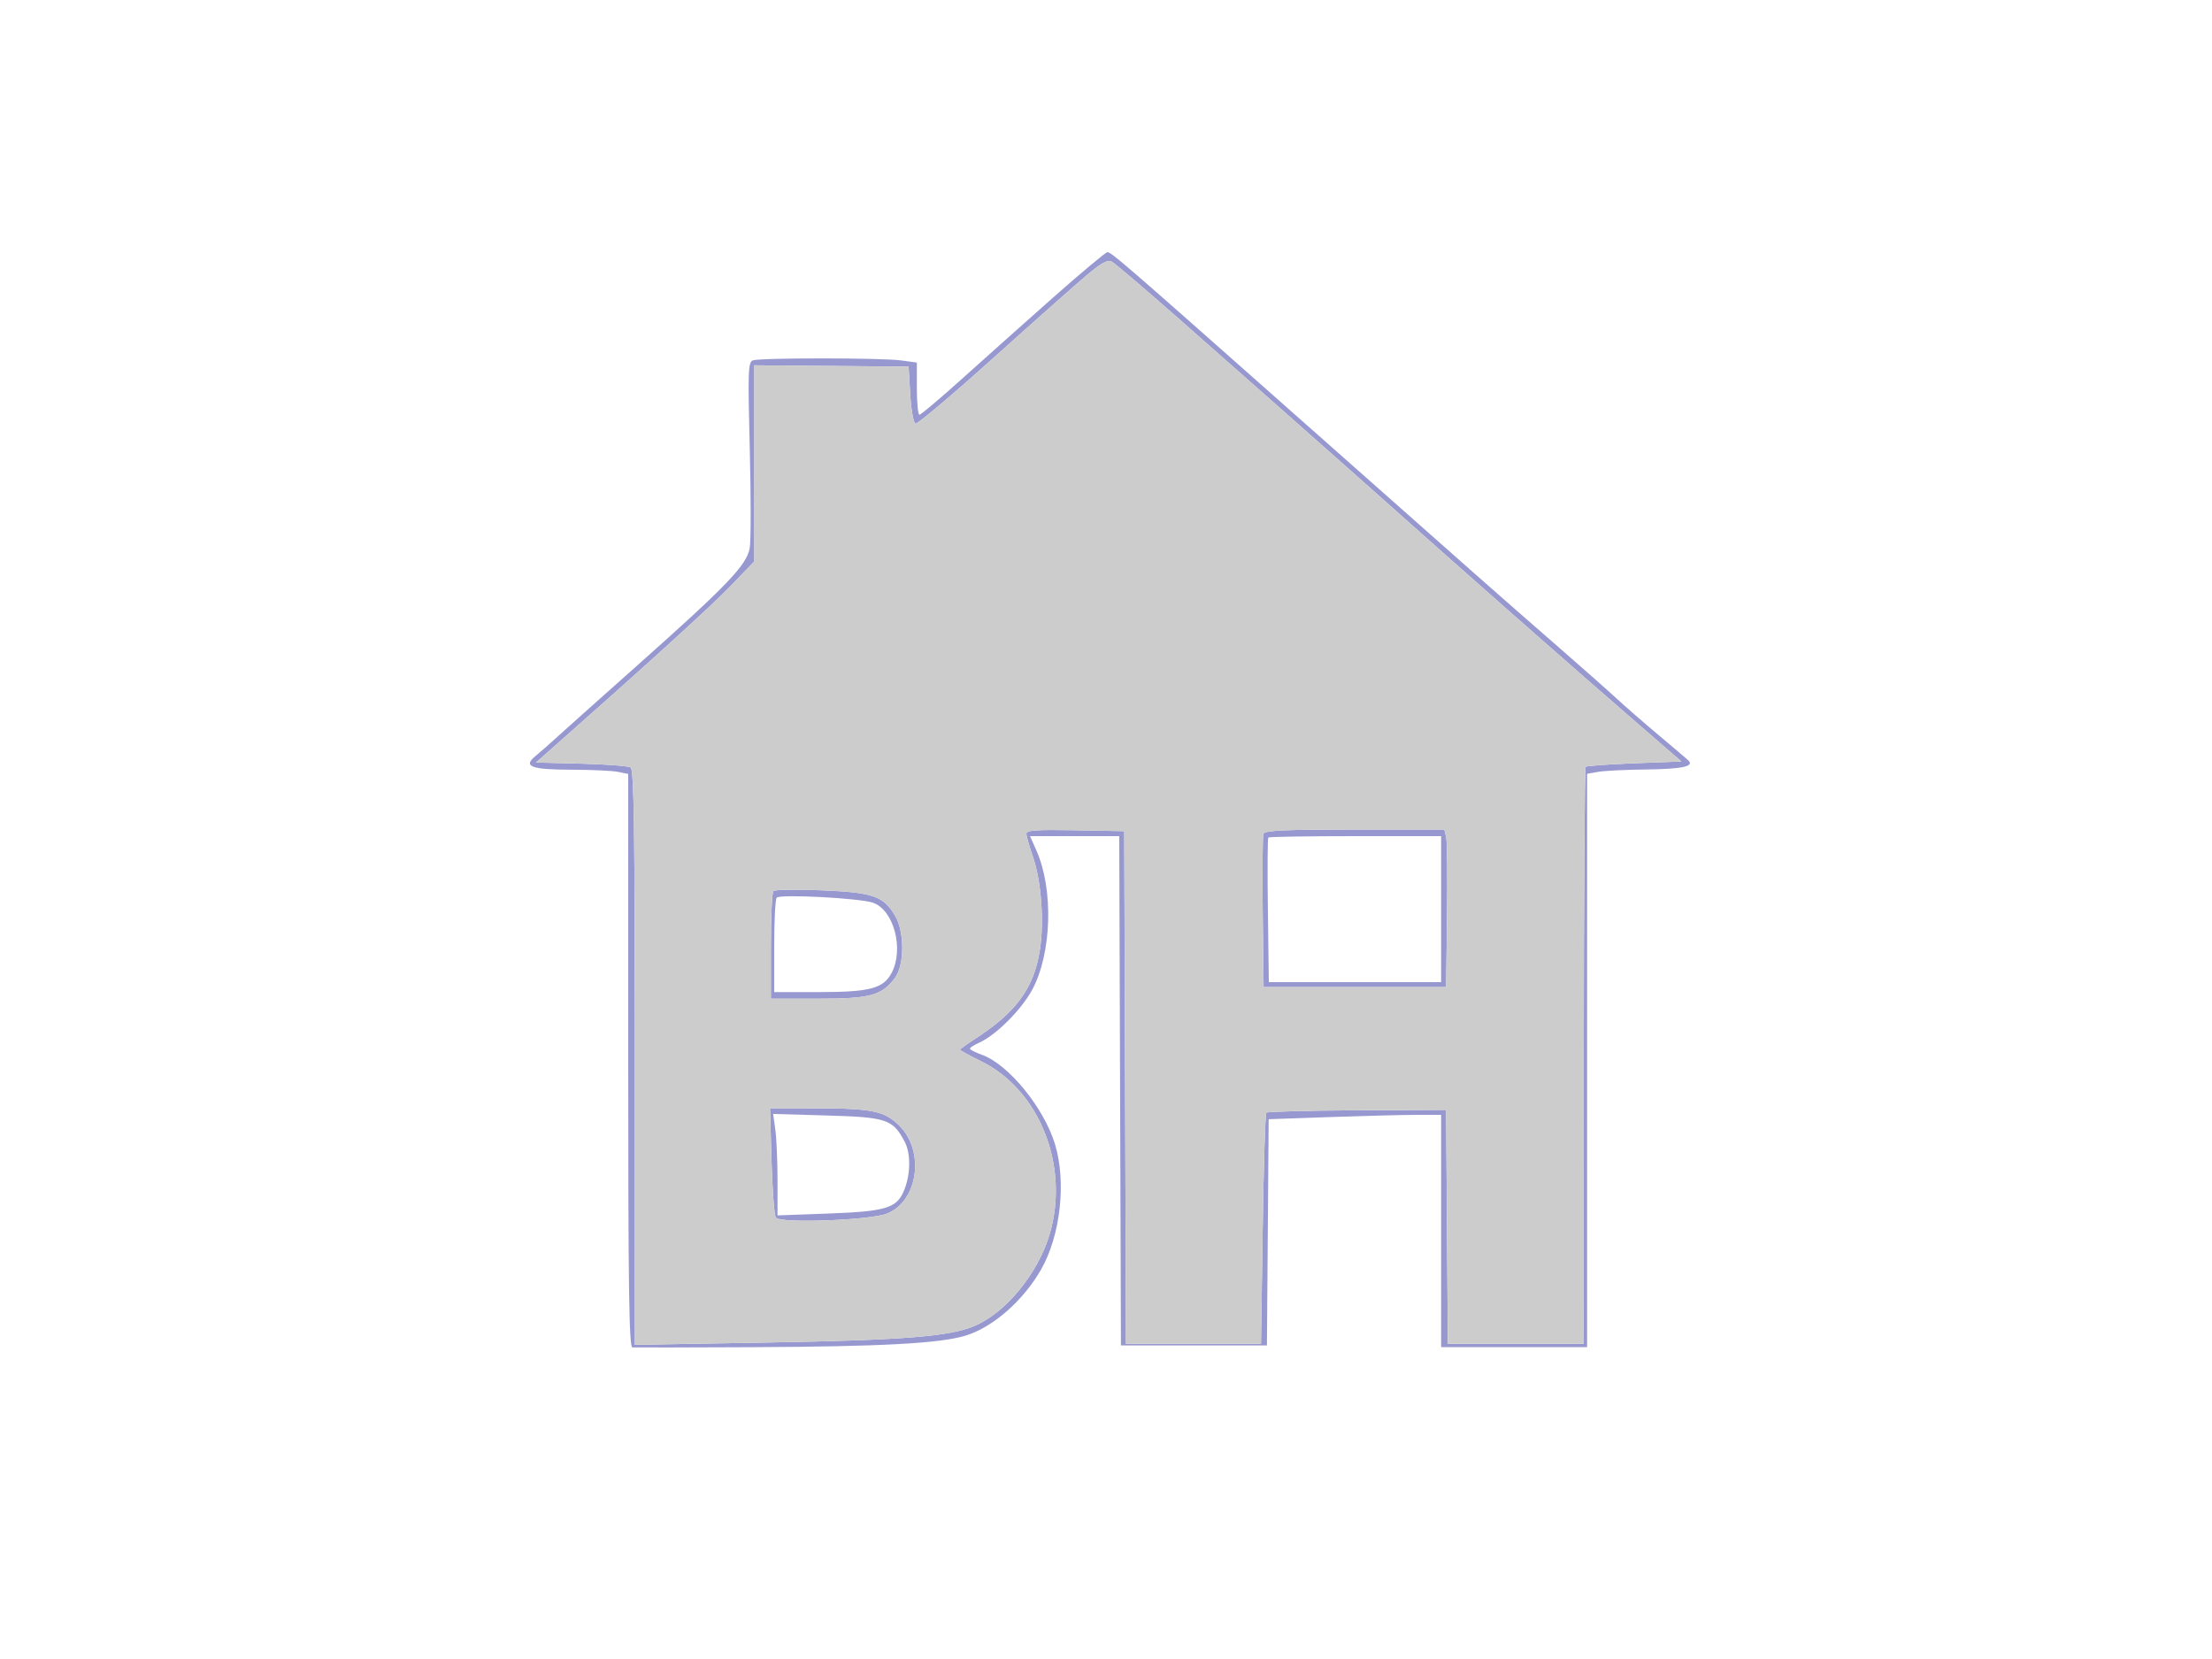 <svg xmlns="http://www.w3.org/2000/svg" width="400" height="300" viewBox="0 0 500 500" version="1.1">
  <path d="M 233.975 89.750 C 225.436 97.313, 213.074 108.338, 206.504 114.250 C 199.934 120.162, 194.208 125, 193.779 125 C 193.351 125, 193 121.461, 193 117.136 L 193 109.272 188.360 108.636 C 182.419 107.822, 145.677 107.803, 143.565 108.613 C 142.133 109.163, 142.037 111.949, 142.637 135.388 C 143.006 149.777, 142.996 163.209, 142.616 165.236 C 141.658 170.339, 135.805 176.462, 109.588 199.785 C 97.439 210.592, 85.925 220.877, 84 222.642 C 82.075 224.407, 79.375 226.775, 78 227.905 C 74.202 231.026, 76.766 231.967, 89.125 231.985 C 94.969 231.993, 101.156 232.281, 102.875 232.625 L 106 233.250 106 319.625 C 106 388.008, 106.260 406.020, 107.250 406.094 C 107.938 406.146, 124.250 406.114, 143.500 406.024 C 182.461 405.841, 199.959 404.891, 207.685 402.539 C 215.879 400.045, 225.021 392.048, 230.407 382.662 C 236.285 372.418, 238.095 356.210, 234.631 344.832 C 231.290 333.858, 220.630 320.804, 212.652 317.919 C 210.644 317.193, 209 316.348, 209 316.043 C 209 315.738, 210.238 314.938, 211.750 314.266 C 216.841 312.004, 224.588 304.250, 227.825 298.177 C 233.657 287.234, 234.219 268.065, 229.049 256.379 L 227.112 252 240.550 252 L 253.988 252 254.244 328.750 L 254.500 405.500 276.500 405.500 L 298.500 405.500 298.763 371.408 L 299.026 337.315 317.763 336.660 C 328.068 336.300, 339.762 336.004, 343.750 336.003 L 351 336 351 371 L 351 406 373 406 L 395 406 395 319.611 L 395 233.223 398.250 232.634 C 400.038 232.310, 406.503 231.986, 412.617 231.914 C 423.690 231.783, 427.439 230.979, 425.492 229.154 C 424.946 228.642, 420.900 225.202, 416.500 221.508 C 412.100 217.815, 406.475 212.915, 404 210.621 C 401.525 208.326, 392.975 200.767, 385 193.823 C 368.460 179.420, 363.887 175.384, 305.856 123.981 C 255.108 79.029, 251.608 76, 250.422 76 C 249.915 76.001, 242.514 82.188, 233.975 89.750 M 244.307 82.855 C 241.113 85.530, 228.406 96.792, 216.069 107.882 C 203.732 118.972, 193.157 127.888, 192.569 127.694 C 191.979 127.499, 191.276 123.571, 191 118.921 L 190.500 110.500 167.250 110.299 L 144 110.098 144 139.656 L 144 169.213 136.750 176.731 C 130.865 182.832, 110.873 200.991, 81.851 226.593 L 78.201 229.813 91.851 230.156 C 99.358 230.345, 106.063 230.864, 106.750 231.309 C 107.734 231.946, 108 250.536, 108 318.715 L 108 405.313 148.338 404.607 C 189.040 403.895, 202.759 402.799, 210.271 399.660 C 219.731 395.708, 229.462 383.878, 232.985 372.051 C 239.091 351.548, 230.038 328.559, 212.447 319.899 C 208.901 318.154, 206 316.569, 206 316.377 C 206 316.185, 207.912 314.796, 210.250 313.290 C 222.894 305.143, 228.184 297.981, 230.037 286.500 C 231.430 277.867, 230.502 265.420, 227.915 258.035 C 226.862 255.029, 226 251.979, 226 251.258 C 226 250.223, 229.108 250.005, 240.750 250.223 L 255.500 250.500 255.756 327.750 L 256.012 405 276.362 405 L 296.712 405 297.222 370.467 C 297.502 351.474, 297.996 335.671, 298.319 335.348 C 298.642 335.025, 310.965 334.702, 325.703 334.630 L 352.500 334.500 352.763 369.750 L 353.026 405 373.491 405 L 393.957 405 393.989 318.323 C 394.007 270.651, 394.261 231.406, 394.554 231.113 C 394.847 230.819, 401.463 230.337, 409.256 230.040 L 423.425 229.500 412.463 220.015 C 390.453 200.973, 358.996 173.267, 330 147.385 C 322.183 140.408, 289.355 111.390, 272 96.117 C 261.825 87.163, 252.738 79.421, 251.807 78.914 C 250.500 78.201, 248.791 79.099, 244.307 82.855 M 297.449 251.273 C 297.180 251.973, 297.082 262.660, 297.230 275.023 L 297.500 297.500 325 297.500 L 352.500 297.500 352.783 276 C 352.938 264.175, 352.817 253.488, 352.514 252.250 L 351.962 250 324.950 250 C 304.006 250, 297.828 250.286, 297.449 251.273 M 298.917 252.415 C 298.688 252.643, 298.630 262.543, 298.788 274.415 L 299.076 296 325.038 296 L 351 296 351 274 L 351 252 325.167 252 C 310.958 252, 299.146 252.187, 298.917 252.415 M 149.750 268.544 C 149.338 268.978, 149 276.458, 149 285.167 L 149 301 163.250 300.998 C 178.987 300.997, 182.494 300.040, 186.429 294.677 C 189.296 290.768, 189.312 280.904, 186.460 276.035 C 182.949 270.045, 179.854 268.967, 164.319 268.325 C 156.718 268.011, 150.162 268.109, 149.750 268.544 M 150.750 270.544 C 150.338 270.978, 150 277.558, 150 285.167 L 150 299 163.532 299 C 178.899 299, 182.960 297.911, 185.434 293.128 C 189.152 285.937, 186.019 274.253, 179.786 272.070 C 175.835 270.687, 151.814 269.424, 150.750 270.544 M 149.192 349.810 C 149.443 358.506, 150.019 366.222, 150.473 366.956 C 151.615 368.804, 179.173 367.790, 184.132 365.718 C 193.409 361.842, 195.434 346.968, 187.735 339.268 C 183.311 334.844, 179.521 334.053, 162.618 334.024 L 148.736 334 149.192 349.810 M 150.345 340.503 C 150.705 343.130, 151 350.009, 151 355.790 L 151 366.301 166.377 365.740 C 183.240 365.125, 186.702 364.145, 188.877 359.372 C 191.115 354.458, 191.302 347.849, 189.309 344.071 C 185.754 337.332, 183.914 336.714, 165.880 336.194 L 149.691 335.727 150.345 340.503" stroke="none" fill="#9898d1" fill-rule="evenodd" />
  <path d="M 244.307 82.855 C 241.113 85.530, 228.406 96.792, 216.069 107.882 C 203.732 118.972, 193.157 127.888, 192.569 127.694 C 191.979 127.499, 191.276 123.571, 191 118.921 L 190.500 110.500 167.250 110.299 L 144 110.098 144 139.656 L 144 169.213 136.750 176.731 C 130.865 182.832, 110.873 200.991, 81.851 226.593 L 78.201 229.813 91.851 230.156 C 99.358 230.345, 106.063 230.864, 106.750 231.309 C 107.734 231.946, 108 250.536, 108 318.715 L 108 405.313 148.338 404.607 C 189.040 403.895, 202.759 402.799, 210.271 399.660 C 219.731 395.708, 229.462 383.878, 232.985 372.051 C 239.091 351.548, 230.038 328.559, 212.447 319.899 C 208.901 318.154, 206 316.569, 206 316.377 C 206 316.185, 207.912 314.796, 210.250 313.290 C 222.894 305.143, 228.184 297.981, 230.037 286.500 C 231.430 277.867, 230.502 265.420, 227.915 258.035 C 226.862 255.029, 226 251.979, 226 251.258 C 226 250.223, 229.108 250.005, 240.750 250.223 L 255.500 250.500 255.756 327.750 L 256.012 405 276.362 405 L 296.712 405 297.222 370.467 C 297.502 351.474, 297.996 335.671, 298.319 335.348 C 298.642 335.025, 310.965 334.702, 325.703 334.630 L 352.500 334.500 352.763 369.750 L 353.026 405 373.491 405 L 393.957 405 393.989 318.323 C 394.007 270.651, 394.261 231.406, 394.554 231.113 C 394.847 230.819, 401.463 230.337, 409.256 230.040 L 423.425 229.500 412.463 220.015 C 390.453 200.973, 358.996 173.267, 330 147.385 C 322.183 140.408, 289.355 111.390, 272 96.117 C 261.825 87.163, 252.738 79.421, 251.807 78.914 C 250.500 78.201, 248.791 79.099, 244.307 82.855 M 297.449 251.273 C 297.180 251.973, 297.082 262.660, 297.230 275.023 L 297.500 297.500 325 297.500 L 352.500 297.500 352.783 276 C 352.938 264.175, 352.817 253.488, 352.514 252.250 L 351.962 250 324.950 250 C 304.006 250, 297.828 250.286, 297.449 251.273 M 149.750 268.544 C 149.338 268.978, 149 276.458, 149 285.167 L 149 301 163.250 300.998 C 178.987 300.997, 182.494 300.040, 186.429 294.677 C 189.296 290.768, 189.312 280.904, 186.460 276.035 C 182.949 270.045, 179.854 268.967, 164.319 268.325 C 156.718 268.011, 150.162 268.109, 149.750 268.544 M 149.192 349.810 C 149.443 358.506, 150.019 366.222, 150.473 366.956 C 151.615 368.804, 179.173 367.790, 184.132 365.718 C 193.409 361.842, 195.434 346.968, 187.735 339.268 C 183.311 334.844, 179.521 334.053, 162.618 334.024 L 148.736 334 149.192 349.810" stroke="none" fill="#cccccc" fill-rule="evenodd" />
</svg>